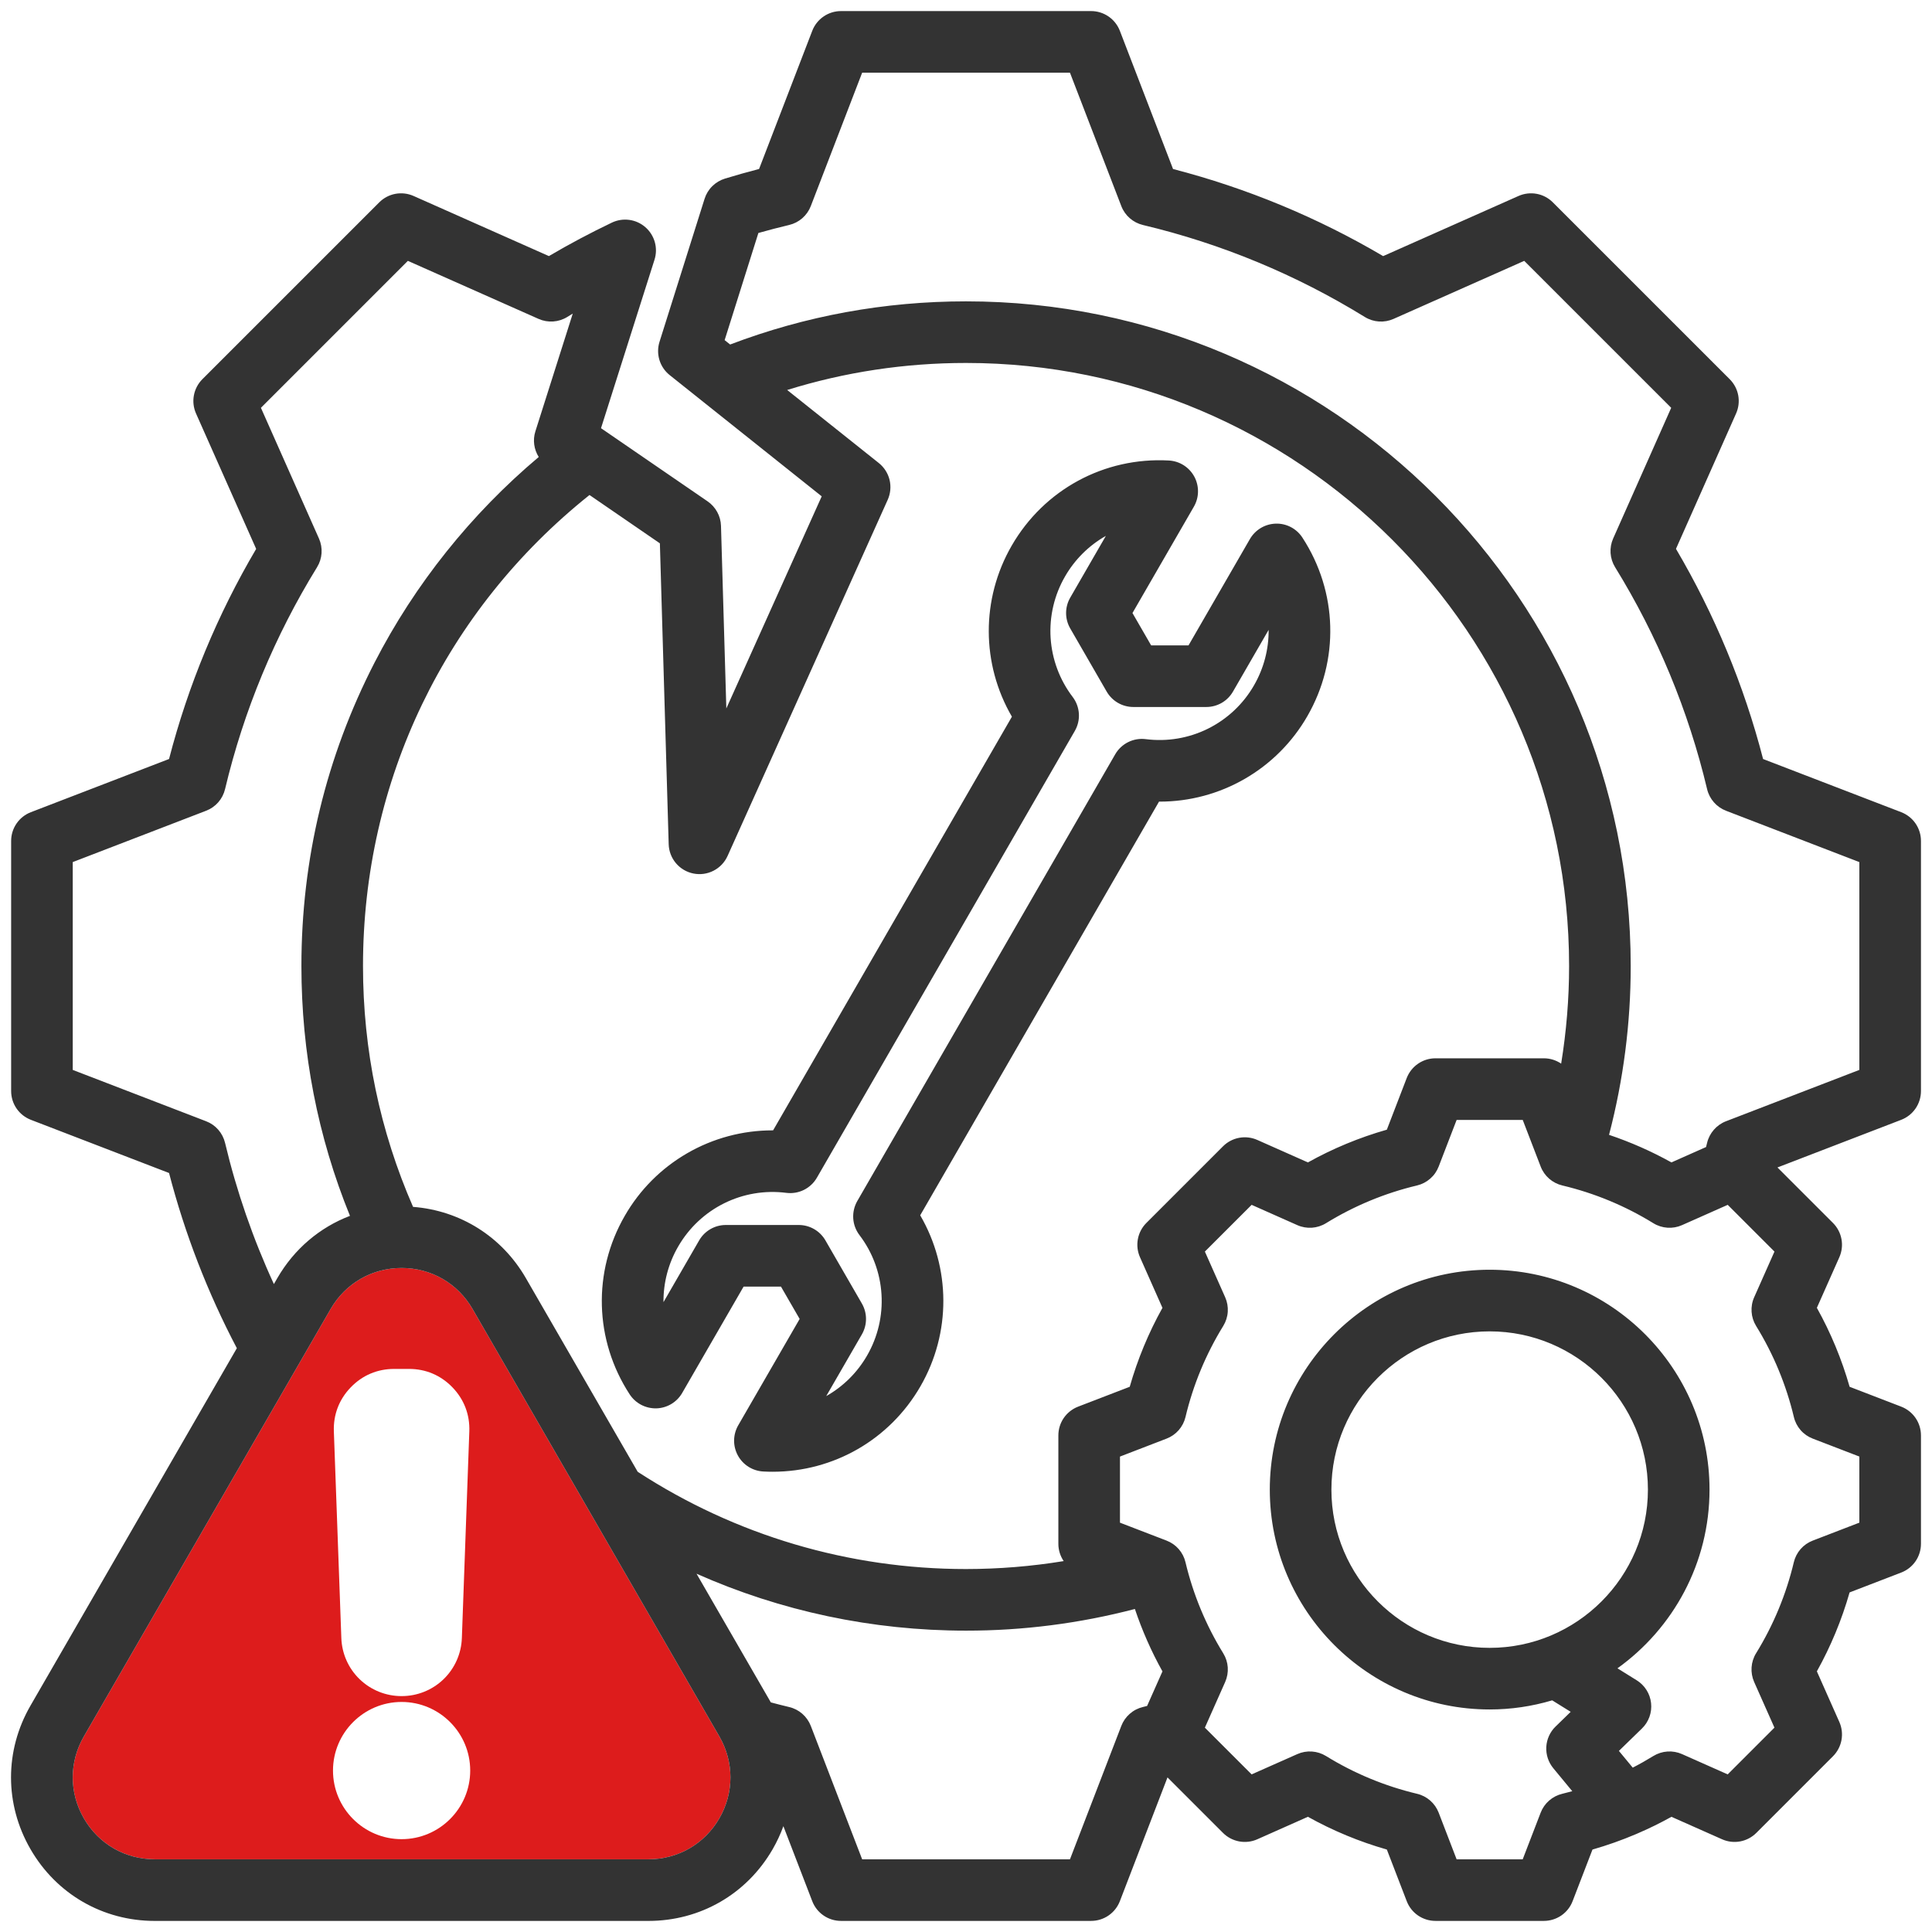 <svg width="98" height="98" viewBox="0 0 98 98" fill="none" xmlns="http://www.w3.org/2000/svg">
<path fill-rule="evenodd" clip-rule="evenodd" d="M36.489 92.235C35.738 93.536 34.393 94.312 32.891 94.312H7.851C6.349 94.312 5.004 93.536 4.253 92.235C3.502 90.934 3.502 89.381 4.253 88.08L16.773 66.395C17.524 65.095 18.869 64.318 20.371 64.318C21.873 64.318 23.218 65.095 23.969 66.395L36.489 88.08C37.24 89.381 37.24 90.934 36.489 92.235ZM16.891 89.811C16.891 87.893 18.452 86.331 20.371 86.331C22.29 86.331 23.851 87.893 23.851 89.811C23.851 91.73 22.29 93.291 20.371 93.291C18.452 93.291 16.891 91.73 16.891 89.811ZM22.498 85.179C21.927 85.73 21.164 86.036 20.371 86.034C19.578 86.036 18.815 85.73 18.244 85.179C17.673 84.629 17.34 83.877 17.314 83.085L16.935 72.608C16.904 71.758 17.2 70.985 17.791 70.373C18.381 69.761 19.142 69.438 19.992 69.438H20.749C21.599 69.438 22.36 69.761 22.951 70.373C23.541 70.985 23.837 71.758 23.806 72.607L23.428 83.085C23.402 83.877 23.068 84.629 22.498 85.179Z" fill="#DD1C1C"/>
<path fill-rule="evenodd" clip-rule="evenodd" d="M97.44 42.656C97.44 42.34 97.345 42.032 97.166 41.772C96.987 41.511 96.734 41.312 96.439 41.198L89.432 38.501C88.463 34.759 86.975 31.171 85.013 27.84L88.062 20.974C88.191 20.685 88.228 20.365 88.171 20.054C88.113 19.744 87.962 19.458 87.739 19.235L78.767 10.264C78.544 10.04 78.258 9.89 77.948 9.832C77.638 9.775 77.317 9.812 77.028 9.94L70.16 12.991C66.83 11.029 63.243 9.542 59.502 8.573L56.805 1.564C56.691 1.269 56.491 1.016 56.231 0.837C55.971 0.658 55.662 0.562 55.346 0.562H42.659C42.343 0.562 42.035 0.658 41.775 0.837C41.514 1.016 41.314 1.269 41.201 1.564L38.504 8.571C37.923 8.722 37.346 8.885 36.772 9.06C36.529 9.134 36.309 9.266 36.129 9.445C35.949 9.623 35.815 9.843 35.739 10.085L33.454 17.337C33.359 17.638 33.358 17.961 33.45 18.263C33.542 18.565 33.724 18.831 33.971 19.028L41.681 25.176L36.843 35.936L36.572 26.675C36.565 26.429 36.5 26.188 36.382 25.973C36.264 25.757 36.097 25.572 35.895 25.432L30.486 21.72L33.199 13.175C33.292 12.885 33.297 12.574 33.215 12.28C33.132 11.987 32.966 11.724 32.736 11.524C32.507 11.324 32.223 11.195 31.922 11.154C31.62 11.113 31.312 11.161 31.037 11.292C29.949 11.812 28.883 12.378 27.843 12.99L20.977 9.94C20.688 9.812 20.368 9.775 20.057 9.832C19.747 9.89 19.461 10.04 19.238 10.264L10.266 19.235C10.043 19.458 9.893 19.744 9.835 20.055C9.777 20.365 9.815 20.686 9.943 20.974L12.994 27.843C11.032 31.172 9.545 34.759 8.575 38.5L1.566 41.198C1.272 41.311 1.018 41.511 0.839 41.772C0.661 42.032 0.565 42.34 0.565 42.656V55.344C0.565 55.66 0.661 55.968 0.839 56.228C1.018 56.489 1.272 56.688 1.566 56.802L8.575 59.5C9.377 62.584 10.531 65.566 12.014 68.387L1.546 86.518C0.23 88.797 0.23 91.518 1.546 93.797C2.862 96.077 5.219 97.438 7.851 97.438H32.891C35.523 97.438 37.879 96.077 39.195 93.797C39.409 93.425 39.59 93.036 39.737 92.633L41.201 96.436C41.314 96.731 41.514 96.984 41.775 97.163C42.035 97.342 42.343 97.437 42.659 97.437H55.346C55.662 97.437 55.971 97.342 56.231 97.163C56.491 96.984 56.691 96.731 56.805 96.436L59.221 90.158L62.037 92.974C62.26 93.197 62.546 93.347 62.856 93.405C63.167 93.463 63.488 93.425 63.776 93.297L66.343 92.156C67.61 92.862 68.953 93.419 70.347 93.817L71.356 96.436C71.469 96.731 71.669 96.984 71.929 97.163C72.19 97.341 72.498 97.437 72.814 97.437H78.312C78.628 97.437 78.936 97.341 79.197 97.163C79.457 96.984 79.657 96.731 79.77 96.436L80.778 93.818C81.527 93.603 82.262 93.343 82.979 93.038C83.004 93.028 83.028 93.018 83.053 93.006C83.644 92.753 84.222 92.469 84.784 92.157L87.35 93.296C87.638 93.425 87.959 93.463 88.269 93.405C88.58 93.347 88.865 93.197 89.089 92.973L92.977 89.085C93.2 88.862 93.35 88.576 93.408 88.266C93.466 87.956 93.428 87.635 93.3 87.346L92.16 84.779C92.865 83.513 93.422 82.169 93.82 80.775L96.439 79.767C96.734 79.653 96.987 79.454 97.166 79.193C97.345 78.933 97.44 78.624 97.44 78.309V72.811C97.44 72.495 97.345 72.186 97.166 71.926C96.987 71.666 96.734 71.466 96.439 71.352L93.821 70.344C93.423 68.95 92.866 67.606 92.16 66.339L93.3 63.773C93.428 63.484 93.466 63.164 93.408 62.853C93.35 62.543 93.2 62.257 92.977 62.034L90.161 59.219L96.439 56.802C96.734 56.688 96.987 56.489 97.166 56.228C97.345 55.968 97.44 55.66 97.44 55.344V42.656ZM33.919 42.823C33.929 43.176 34.059 43.516 34.287 43.786C34.515 44.056 34.828 44.24 35.175 44.309C35.522 44.379 35.882 44.328 36.196 44.166C36.511 44.004 36.761 43.74 36.906 43.418L45.029 25.351C45.171 25.034 45.204 24.68 45.123 24.342C45.041 24.005 44.849 23.705 44.578 23.488L39.929 19.782C42.854 18.872 45.895 18.411 49.003 18.411C65.87 18.411 79.592 32.133 79.592 49C79.592 50.668 79.454 52.322 79.189 53.953C78.93 53.777 78.625 53.682 78.312 53.682H72.813C72.498 53.682 72.189 53.778 71.929 53.957C71.669 54.136 71.469 54.389 71.355 54.684L70.347 57.303C68.953 57.7 67.609 58.257 66.343 58.963L63.776 57.823C63.487 57.695 63.167 57.657 62.856 57.715C62.546 57.772 62.26 57.923 62.037 58.146L58.149 62.034C57.926 62.257 57.775 62.543 57.718 62.853C57.66 63.164 57.697 63.484 57.826 63.773L58.965 66.34C58.26 67.606 57.703 68.95 57.305 70.344L54.686 71.352C54.392 71.466 54.138 71.666 53.959 71.926C53.781 72.186 53.685 72.495 53.685 72.811V78.309C53.685 78.629 53.783 78.933 53.955 79.186C52.318 79.454 50.662 79.588 49.003 79.589C43.055 79.589 37.305 77.882 32.347 74.656L26.675 64.833C25.457 62.723 23.346 61.403 20.952 61.218C19.268 57.363 18.413 53.258 18.413 49C18.413 39.595 22.587 30.95 29.902 25.109L33.472 27.56L33.919 42.823ZM11.416 57.972C11.357 57.725 11.239 57.496 11.072 57.305C10.905 57.114 10.694 56.967 10.457 56.876L3.69 54.271V43.729L10.457 41.124C10.694 41.033 10.905 40.886 11.072 40.695C11.239 40.504 11.357 40.275 11.416 40.028C12.362 36.051 13.938 32.251 16.083 28.771C16.216 28.555 16.294 28.31 16.311 28.057C16.328 27.803 16.283 27.55 16.18 27.318L13.235 20.686L20.689 13.232L27.319 16.176C27.551 16.279 27.804 16.324 28.057 16.307C28.311 16.29 28.556 16.212 28.772 16.079C28.866 16.021 28.959 15.964 29.053 15.907L27.157 21.88C27.015 22.327 27.088 22.8 27.327 23.181C23.901 26.064 21.044 29.633 19.002 33.604C16.538 38.396 15.289 43.576 15.289 49C15.289 53.401 16.117 57.656 17.752 61.674C16.224 62.257 14.924 63.349 14.067 64.833L13.893 65.134C12.833 62.834 12.003 60.435 11.416 57.972ZM36.489 92.235C35.738 93.536 34.393 94.312 32.891 94.312H7.851C6.349 94.312 5.004 93.536 4.253 92.235C3.502 90.934 3.502 89.381 4.253 88.08L16.773 66.395C17.524 65.095 18.869 64.318 20.371 64.318C21.873 64.318 23.218 65.095 23.969 66.395L36.489 88.08C37.24 89.381 37.24 90.934 36.489 92.235ZM56.878 87.546L54.274 94.312H43.732L41.128 87.547C41.036 87.311 40.889 87.099 40.698 86.932C40.507 86.765 40.278 86.647 40.031 86.589C39.719 86.514 39.409 86.436 39.1 86.353L35.331 79.826C39.608 81.726 44.248 82.714 49.002 82.714C51.892 82.716 54.771 82.346 57.567 81.615C57.935 82.711 58.403 83.771 58.965 84.781L58.186 86.534C58.115 86.551 58.045 86.57 57.974 86.587C57.727 86.646 57.498 86.764 57.308 86.931C57.117 87.098 56.969 87.309 56.878 87.546ZM91.951 72.973L94.315 73.883V77.236L91.95 78.147C91.713 78.238 91.502 78.385 91.335 78.576C91.168 78.767 91.05 78.996 90.991 79.243C90.603 80.875 89.956 82.434 89.076 83.862C88.943 84.078 88.865 84.324 88.848 84.577C88.831 84.83 88.876 85.084 88.978 85.316L90.008 87.634L87.637 90.005L85.32 88.976C85.088 88.873 84.834 88.828 84.581 88.845C84.328 88.862 84.082 88.94 83.866 89.073C83.525 89.283 83.176 89.48 82.82 89.663L82.118 88.814L83.285 87.679C83.456 87.514 83.586 87.312 83.667 87.088C83.747 86.865 83.776 86.626 83.75 86.39C83.725 86.154 83.646 85.927 83.519 85.726C83.393 85.525 83.222 85.356 83.02 85.231L82.045 84.625C84.869 82.6 86.715 79.292 86.715 75.56C86.715 69.41 81.712 64.407 75.562 64.407C69.413 64.407 64.41 69.41 64.41 75.56C64.41 81.709 69.413 86.712 75.562 86.712C76.637 86.712 77.705 86.556 78.735 86.249L79.673 86.832L78.907 87.577C78.625 87.85 78.457 88.22 78.435 88.612C78.414 89.004 78.541 89.39 78.791 89.693L79.753 90.858C79.585 90.904 79.416 90.949 79.246 90.989C78.999 91.048 78.77 91.166 78.579 91.333C78.388 91.5 78.24 91.711 78.149 91.948L77.239 94.312H73.886L72.976 91.947C72.885 91.71 72.737 91.499 72.546 91.332C72.355 91.165 72.126 91.047 71.879 90.989C70.247 90.6 68.688 89.954 67.26 89.073C67.044 88.94 66.799 88.862 66.545 88.845C66.292 88.828 66.039 88.873 65.807 88.976L63.488 90.005L61.117 87.635L62.147 85.317C62.249 85.085 62.294 84.832 62.278 84.578C62.261 84.325 62.182 84.08 62.049 83.864C61.168 82.435 60.522 80.876 60.133 79.243C60.075 78.996 59.957 78.767 59.79 78.576C59.623 78.385 59.411 78.238 59.175 78.147L56.81 77.237V73.884L59.175 72.973C59.412 72.882 59.623 72.735 59.79 72.544C59.957 72.353 60.075 72.124 60.134 71.877C60.522 70.245 61.169 68.686 62.049 67.258C62.182 67.041 62.261 66.796 62.278 66.543C62.295 66.29 62.25 66.036 62.147 65.804L61.117 63.486L63.489 61.115L65.807 62.145C66.039 62.248 66.293 62.292 66.546 62.276C66.799 62.258 67.044 62.18 67.26 62.047C68.689 61.167 70.248 60.52 71.88 60.132C72.127 60.073 72.356 59.955 72.546 59.788C72.738 59.621 72.885 59.41 72.976 59.173L73.887 56.808H77.24L78.15 59.173C78.241 59.41 78.389 59.621 78.58 59.788C78.771 59.955 79 60.073 79.247 60.132C80.879 60.52 82.438 61.166 83.866 62.047C84.082 62.18 84.327 62.258 84.581 62.275C84.834 62.292 85.087 62.248 85.319 62.145L87.638 61.115L90.009 63.486L88.98 65.803C88.876 66.035 88.832 66.289 88.849 66.542C88.865 66.795 88.944 67.041 89.077 67.257C89.958 68.685 90.604 70.245 90.993 71.877C91.051 72.124 91.169 72.353 91.336 72.544C91.503 72.735 91.714 72.882 91.951 72.973ZM75.562 83.587C71.136 83.587 67.535 79.986 67.535 75.56C67.535 71.134 71.136 67.533 75.562 67.533C79.989 67.533 83.59 71.134 83.59 75.56C83.59 79.986 79.989 83.587 75.562 83.587ZM94.315 54.271L87.55 56.875C87.314 56.966 87.103 57.114 86.936 57.305C86.769 57.496 86.65 57.724 86.592 57.971C86.583 58.01 86.573 58.048 86.563 58.086C86.555 58.118 86.546 58.151 86.539 58.183L84.783 58.963C83.773 58.401 82.713 57.933 81.618 57.565C82.349 54.769 82.719 51.89 82.717 49C82.717 30.41 67.593 15.286 49.003 15.286C44.877 15.286 40.856 16.022 37.036 17.475L36.757 17.253L38.469 11.818C38.988 11.671 39.511 11.535 40.032 11.411C40.279 11.352 40.508 11.234 40.699 11.067C40.889 10.9 41.037 10.689 41.128 10.452L43.732 3.688H54.274L56.878 10.454C56.969 10.691 57.117 10.902 57.308 11.069C57.499 11.236 57.728 11.354 57.975 11.413C61.952 12.359 65.752 13.935 69.232 16.08C69.448 16.213 69.693 16.291 69.946 16.308C70.2 16.325 70.453 16.28 70.685 16.177L77.316 13.232L84.771 20.686L81.827 27.315C81.724 27.547 81.679 27.801 81.696 28.054C81.713 28.308 81.791 28.553 81.924 28.769C84.07 32.249 85.646 36.05 86.592 40.028C86.65 40.275 86.769 40.504 86.936 40.695C87.103 40.886 87.314 41.034 87.551 41.125L94.315 43.729L94.315 54.271ZM31.941 70.73C32.238 71.185 32.749 71.45 33.293 71.439C33.56 71.431 33.82 71.356 34.05 71.219C34.279 71.082 34.47 70.889 34.603 70.658L37.719 65.262L39.614 65.262L40.562 66.903L37.446 72.299C37.313 72.531 37.241 72.792 37.237 73.059C37.234 73.326 37.299 73.59 37.426 73.825C37.553 74.059 37.739 74.258 37.964 74.401C38.19 74.543 38.448 74.626 38.715 74.641C38.876 74.65 39.035 74.654 39.194 74.654C42.288 74.653 45.127 73.025 46.687 70.324C48.255 67.608 48.226 64.306 46.677 61.646L58.791 40.662H58.823C60.342 40.663 61.834 40.263 63.149 39.502C64.464 38.742 65.555 37.648 66.312 36.332C67.952 33.491 67.857 30.019 66.064 27.27C65.919 27.046 65.718 26.863 65.481 26.738C65.245 26.614 64.98 26.553 64.713 26.561C64.446 26.569 64.185 26.644 63.956 26.781C63.727 26.918 63.536 27.111 63.402 27.342L60.287 32.738H58.392L57.444 31.096L60.559 25.701C60.693 25.469 60.765 25.208 60.768 24.941C60.772 24.674 60.707 24.41 60.58 24.175C60.453 23.941 60.267 23.742 60.042 23.599C59.816 23.456 59.558 23.374 59.291 23.359C56.012 23.178 52.959 24.835 51.319 27.676C49.751 30.392 49.78 33.693 51.329 36.354L39.215 57.337H39.183C37.664 57.337 36.172 57.737 34.857 58.498C33.542 59.258 32.451 60.351 31.694 61.668C30.053 64.508 30.148 67.981 31.941 70.73ZM34.4 63.23C35.517 61.295 37.67 60.224 39.888 60.507C40.193 60.546 40.503 60.493 40.779 60.357C41.054 60.22 41.283 60.005 41.437 59.738L54.519 37.078C54.673 36.812 54.745 36.506 54.726 36.199C54.706 35.892 54.597 35.597 54.41 35.352C53.75 34.485 53.361 33.441 53.292 32.353C53.224 31.265 53.479 30.181 54.025 29.238C54.519 28.38 55.233 27.67 56.095 27.182L54.287 30.315C54.15 30.552 54.077 30.822 54.077 31.096C54.077 31.37 54.15 31.64 54.287 31.877L56.136 35.081C56.274 35.319 56.471 35.516 56.708 35.653C56.946 35.79 57.215 35.862 57.49 35.862H61.189C61.464 35.862 61.733 35.79 61.971 35.653C62.208 35.516 62.405 35.319 62.542 35.081L64.351 31.949C64.36 32.939 64.102 33.913 63.606 34.769C63.062 35.714 62.251 36.477 61.274 36.962C60.298 37.447 59.199 37.631 58.118 37.493C57.813 37.454 57.503 37.506 57.227 37.643C56.951 37.78 56.722 37.995 56.569 38.261L43.486 60.921C43.333 61.188 43.261 61.494 43.28 61.801C43.299 62.108 43.409 62.402 43.595 62.648C44.256 63.515 44.645 64.558 44.713 65.646C44.782 66.734 44.527 67.818 43.981 68.762C43.487 69.62 42.772 70.33 41.91 70.817L43.719 67.685C43.856 67.447 43.928 67.178 43.928 66.903C43.928 66.629 43.856 66.36 43.719 66.122L41.869 62.918C41.732 62.681 41.535 62.483 41.297 62.346C41.06 62.209 40.79 62.137 40.516 62.137L36.817 62.137C36.542 62.137 36.273 62.209 36.035 62.347C35.798 62.484 35.601 62.681 35.464 62.919L33.655 66.051C33.646 65.061 33.903 64.087 34.4 63.23Z" fill="#333333"/>
</svg>
